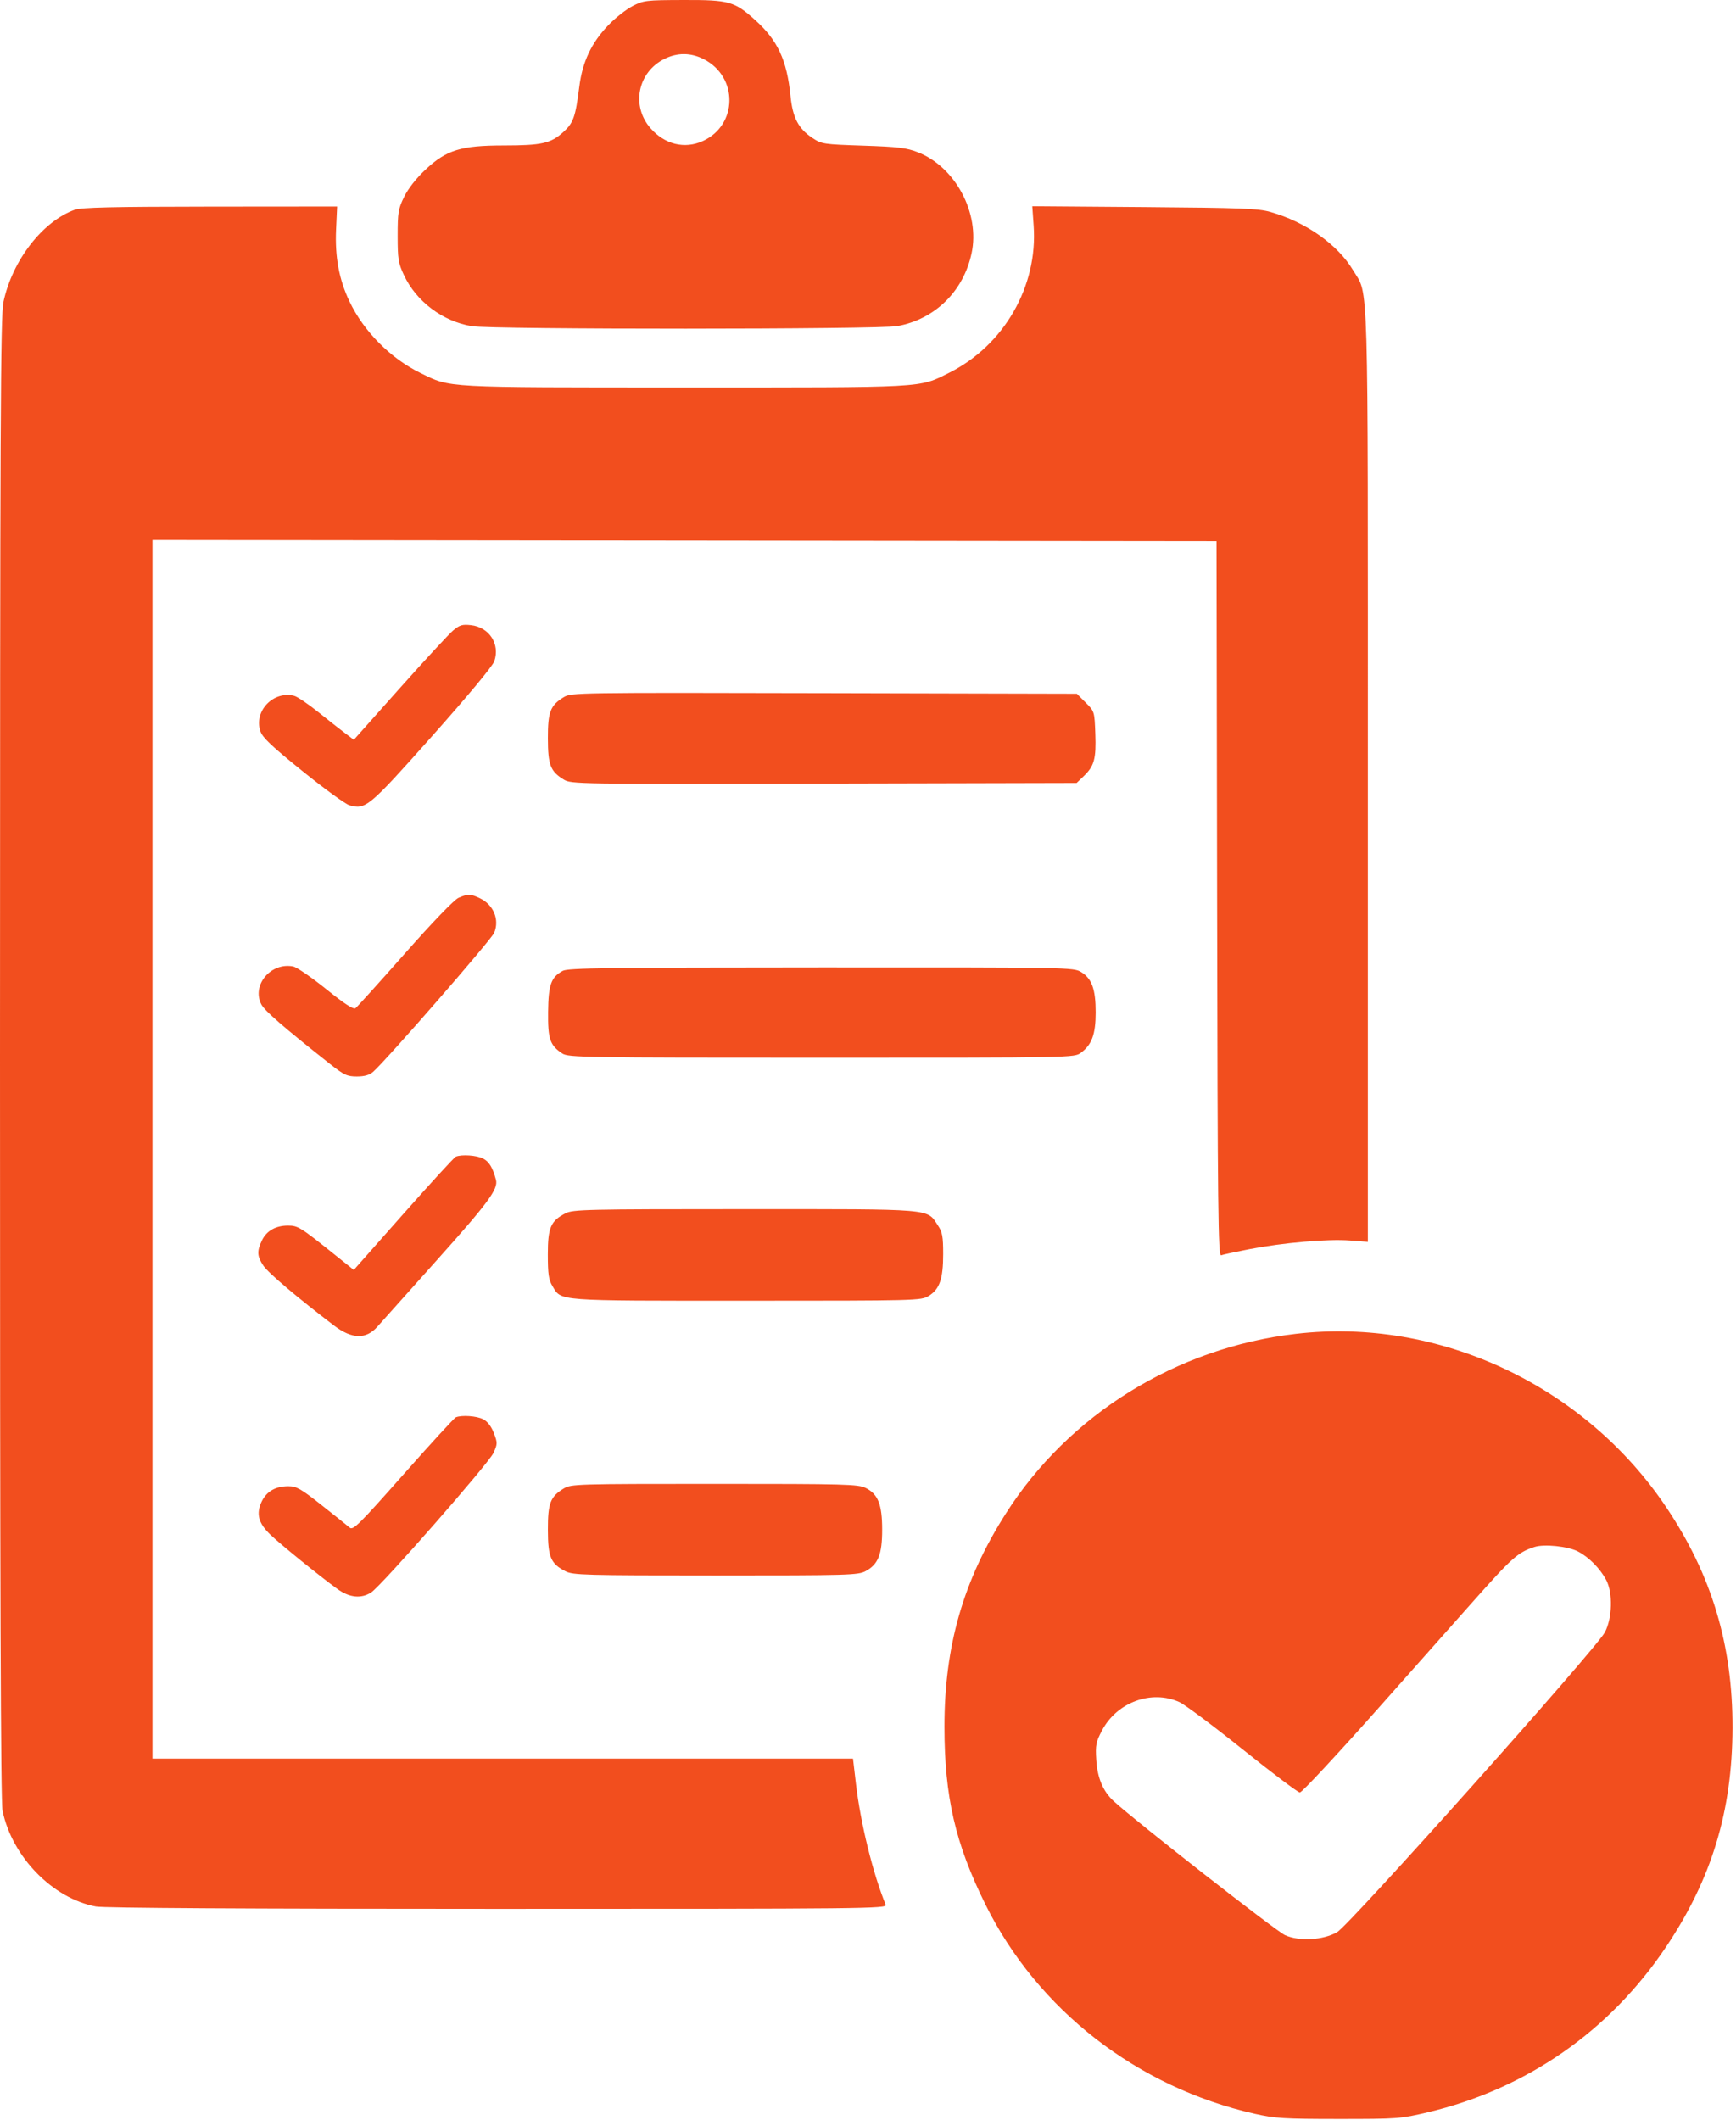 <?xml version="1.0" encoding="UTF-8"?> <svg xmlns="http://www.w3.org/2000/svg" width="267" height="326" viewBox="0 0 267 326" fill="none"> <path fill-rule="evenodd" clip-rule="evenodd" d="M97.263 0.948C96.28 1.46 94.614 2.775 93.562 3.87C90.957 6.582 89.581 9.5 89.095 13.342C88.502 18.021 88.19 18.902 86.624 20.318C84.712 22.047 83.302 22.363 77.497 22.365C70.888 22.368 68.678 23.049 65.439 26.08C64.031 27.397 62.787 28.982 62.164 30.25C61.251 32.11 61.16 32.654 61.16 36.267C61.16 39.822 61.262 40.454 62.13 42.309C64.032 46.367 68.103 49.422 72.578 50.149C75.809 50.673 135.185 50.66 138.029 50.134C143.83 49.061 148.178 44.791 149.434 38.933C150.749 32.799 146.95 25.667 141.165 23.408C139.42 22.727 138.142 22.573 132.766 22.395C126.659 22.194 126.37 22.151 124.961 21.218C122.791 19.781 121.92 18.115 121.581 14.749C121.025 9.236 119.611 6.196 116.156 3.088C112.952 0.206 112.151 -0.018 105.162 0.001C99.315 0.017 98.974 0.058 97.263 0.948ZM108.246 9.1C113.568 11.82 113.475 19.241 108.088 21.689C105.294 22.958 102.24 22.21 100.056 19.721C97.038 16.283 98.078 11.093 102.192 9.056C104.191 8.066 106.253 8.081 108.246 9.1ZM11.499 32.252C6.552 34.021 1.878 40.066 0.528 46.442C0.08 48.556 0.006 64.904 0 162.696C-0.004 243.883 0.107 277.037 0.39 278.402C1.856 285.487 8.095 291.887 14.748 293.13C16.002 293.363 37.976 293.492 76.585 293.492C133.483 293.492 136.465 293.461 136.22 292.861C134.244 288.013 132.361 280.357 131.647 274.268L131.192 270.387H77.321H23.45V176.702V83.017L105.276 83.108L187.102 83.199L187.193 138.202C187.273 186.458 187.35 193.18 187.816 193.002C188.108 192.889 190.061 192.467 192.155 192.063C197.323 191.065 204.192 190.471 207.581 190.728L210.378 190.94V119.365C210.378 40.348 210.531 45.602 208.107 41.554C205.731 37.586 200.857 34.147 195.402 32.591C193.528 32.056 190.915 31.956 176.001 31.841L158.767 31.709L158.98 34.71C159.643 44.042 154.394 53.141 145.919 57.347C141.268 59.655 142.674 59.578 105.265 59.572C67.922 59.566 69.383 59.646 64.682 57.357C60.079 55.116 55.95 50.96 53.753 46.355C52.148 42.99 51.498 39.499 51.689 35.274L51.849 31.754L32.327 31.77C17.311 31.782 12.503 31.893 11.499 32.252ZM69.692 96.93C69.043 97.476 65.342 101.482 61.467 105.833L54.421 113.743L53.1 112.748C52.373 112.201 50.502 110.729 48.941 109.477C47.381 108.225 45.715 107.103 45.24 106.983C42.034 106.178 39.021 109.322 40.039 112.41C40.366 113.398 41.738 114.7 46.542 118.576C49.891 121.278 53.126 123.631 53.731 123.805C56.237 124.524 56.723 124.118 66.466 113.168C71.992 106.957 75.765 102.415 76.026 101.66C76.934 99.033 75.253 96.432 72.443 96.115C71.109 95.965 70.692 96.088 69.692 96.93ZM86.711 107.188C84.639 108.457 84.255 109.456 84.265 113.541C84.276 117.619 84.657 118.603 86.711 119.861C87.84 120.552 88.704 120.565 126.724 120.476L165.583 120.384L166.663 119.349C168.3 117.78 168.603 116.679 168.463 112.828C168.337 109.391 168.334 109.381 166.978 108.024L165.619 106.665L126.741 106.573C88.704 106.484 87.84 106.497 86.711 107.188ZM70.516 138.044C69.85 138.334 66.548 141.761 62.268 146.604C58.342 151.046 54.925 154.829 54.674 155.01C54.355 155.24 52.994 154.355 50.153 152.067C47.916 150.267 45.641 148.705 45.096 148.596C41.662 147.909 38.665 151.472 40.191 154.425C40.705 155.418 43.632 157.959 50.679 163.528C52.913 165.293 53.376 165.511 54.882 165.511C56.06 165.511 56.822 165.292 57.392 164.789C59.469 162.957 75.568 144.474 76.01 143.414C76.855 141.392 75.904 139.101 73.805 138.105C72.362 137.42 71.965 137.412 70.516 138.044ZM86.563 149.264C84.753 150.248 84.347 151.379 84.299 155.567C84.252 159.761 84.584 160.73 86.5 161.986C87.413 162.585 89.814 162.623 126.344 162.623C165.093 162.623 165.22 162.621 166.236 161.875C167.925 160.636 168.516 159.024 168.517 155.662C168.517 152.089 167.931 150.46 166.284 149.455C165.105 148.736 164.582 148.727 126.296 148.74C93.527 148.751 87.357 148.832 86.563 149.264ZM70.107 177.839C69.867 177.937 66.238 181.896 62.043 186.637L54.414 195.256L51.169 192.658C46.191 188.674 45.802 188.436 44.282 188.436C42.396 188.436 40.983 189.246 40.279 190.731C39.489 192.397 39.535 193.154 40.514 194.61C41.26 195.72 45.784 199.552 51.363 203.797C54.146 205.916 56.314 205.961 58.078 203.938C58.384 203.587 62.369 199.131 66.934 194.036C75.117 184.904 76.659 182.818 76.28 181.396C75.779 179.516 75.231 178.612 74.299 178.13C73.327 177.627 71.023 177.467 70.107 177.839ZM86.988 186.541C84.699 187.709 84.256 188.739 84.257 192.885C84.258 195.888 84.387 196.772 84.963 197.726C86.382 200.078 85.203 199.988 114.803 199.987C141.077 199.986 141.658 199.971 142.828 199.257C144.506 198.234 145.061 196.635 145.061 192.833C145.061 190.099 144.94 189.445 144.242 188.399C142.499 185.789 143.941 185.91 114.568 185.91C90.201 185.91 88.132 185.957 86.988 186.541ZM199.313 205.077C180.922 207.221 164.392 217.465 154.678 232.739C148.146 243.008 145.253 253.073 145.259 265.513C145.264 276.258 146.926 283.454 151.564 292.819C159.584 309.012 174.907 320.916 192.99 325.003C196.095 325.705 197.529 325.793 205.867 325.795C214.92 325.798 215.402 325.762 219.58 324.774C234.77 321.181 247.558 312.302 256.264 299.305C263.264 288.857 266.423 278.441 266.461 265.694C266.499 252.921 263.266 242.158 256.257 231.718C243.685 212.994 221.287 202.515 199.313 205.077ZM70.107 217.912C69.867 218.01 66.228 221.98 62.021 226.734C55.264 234.37 54.304 235.32 53.797 234.883C53.48 234.611 51.548 233.065 49.504 231.449C46.256 228.88 45.605 228.509 44.344 228.509C42.373 228.509 40.989 229.308 40.245 230.875C39.356 232.75 39.737 234.198 41.586 235.963C43.212 237.515 49.272 242.421 51.922 244.332C53.752 245.651 55.556 245.83 57.084 244.843C58.652 243.831 75.169 224.995 75.898 223.388C76.528 222 76.531 221.842 75.956 220.335C75.564 219.309 74.983 218.557 74.317 218.212C73.331 217.702 71.029 217.538 70.107 217.912ZM86.711 228.854C84.634 230.121 84.255 231.113 84.266 235.25C84.277 239.426 84.709 240.433 86.988 241.595C88.126 242.176 89.986 242.227 110.063 242.227C130.524 242.228 131.979 242.186 133.13 241.568C135.066 240.53 135.679 238.995 135.678 235.194C135.678 231.316 135.053 229.73 133.153 228.78C131.992 228.2 130.113 228.149 109.877 228.15C88.694 228.15 87.821 228.177 86.711 228.854ZM242.685 238.538C244.366 239.404 246.114 241.173 247.046 242.95C248.08 244.923 247.973 248.826 246.825 250.979C245.458 253.542 207.499 296.04 205.645 297.082C203.465 298.308 199.857 298.514 197.652 297.539C196.276 296.93 174.695 280.06 171.281 276.925C169.643 275.42 168.782 273.374 168.606 270.568C168.465 268.31 168.56 267.829 169.491 266.061C171.783 261.709 177.116 259.759 181.402 261.706C182.236 262.085 186.621 265.36 191.145 268.985C195.67 272.61 199.618 275.586 199.92 275.599C200.221 275.611 205.732 269.692 212.165 262.445C218.599 255.197 225.01 247.975 226.413 246.396C232.567 239.464 233.433 238.692 235.997 237.85C237.485 237.362 241.13 237.736 242.685 238.538Z" fill="#F24E1E"></path> </svg> 